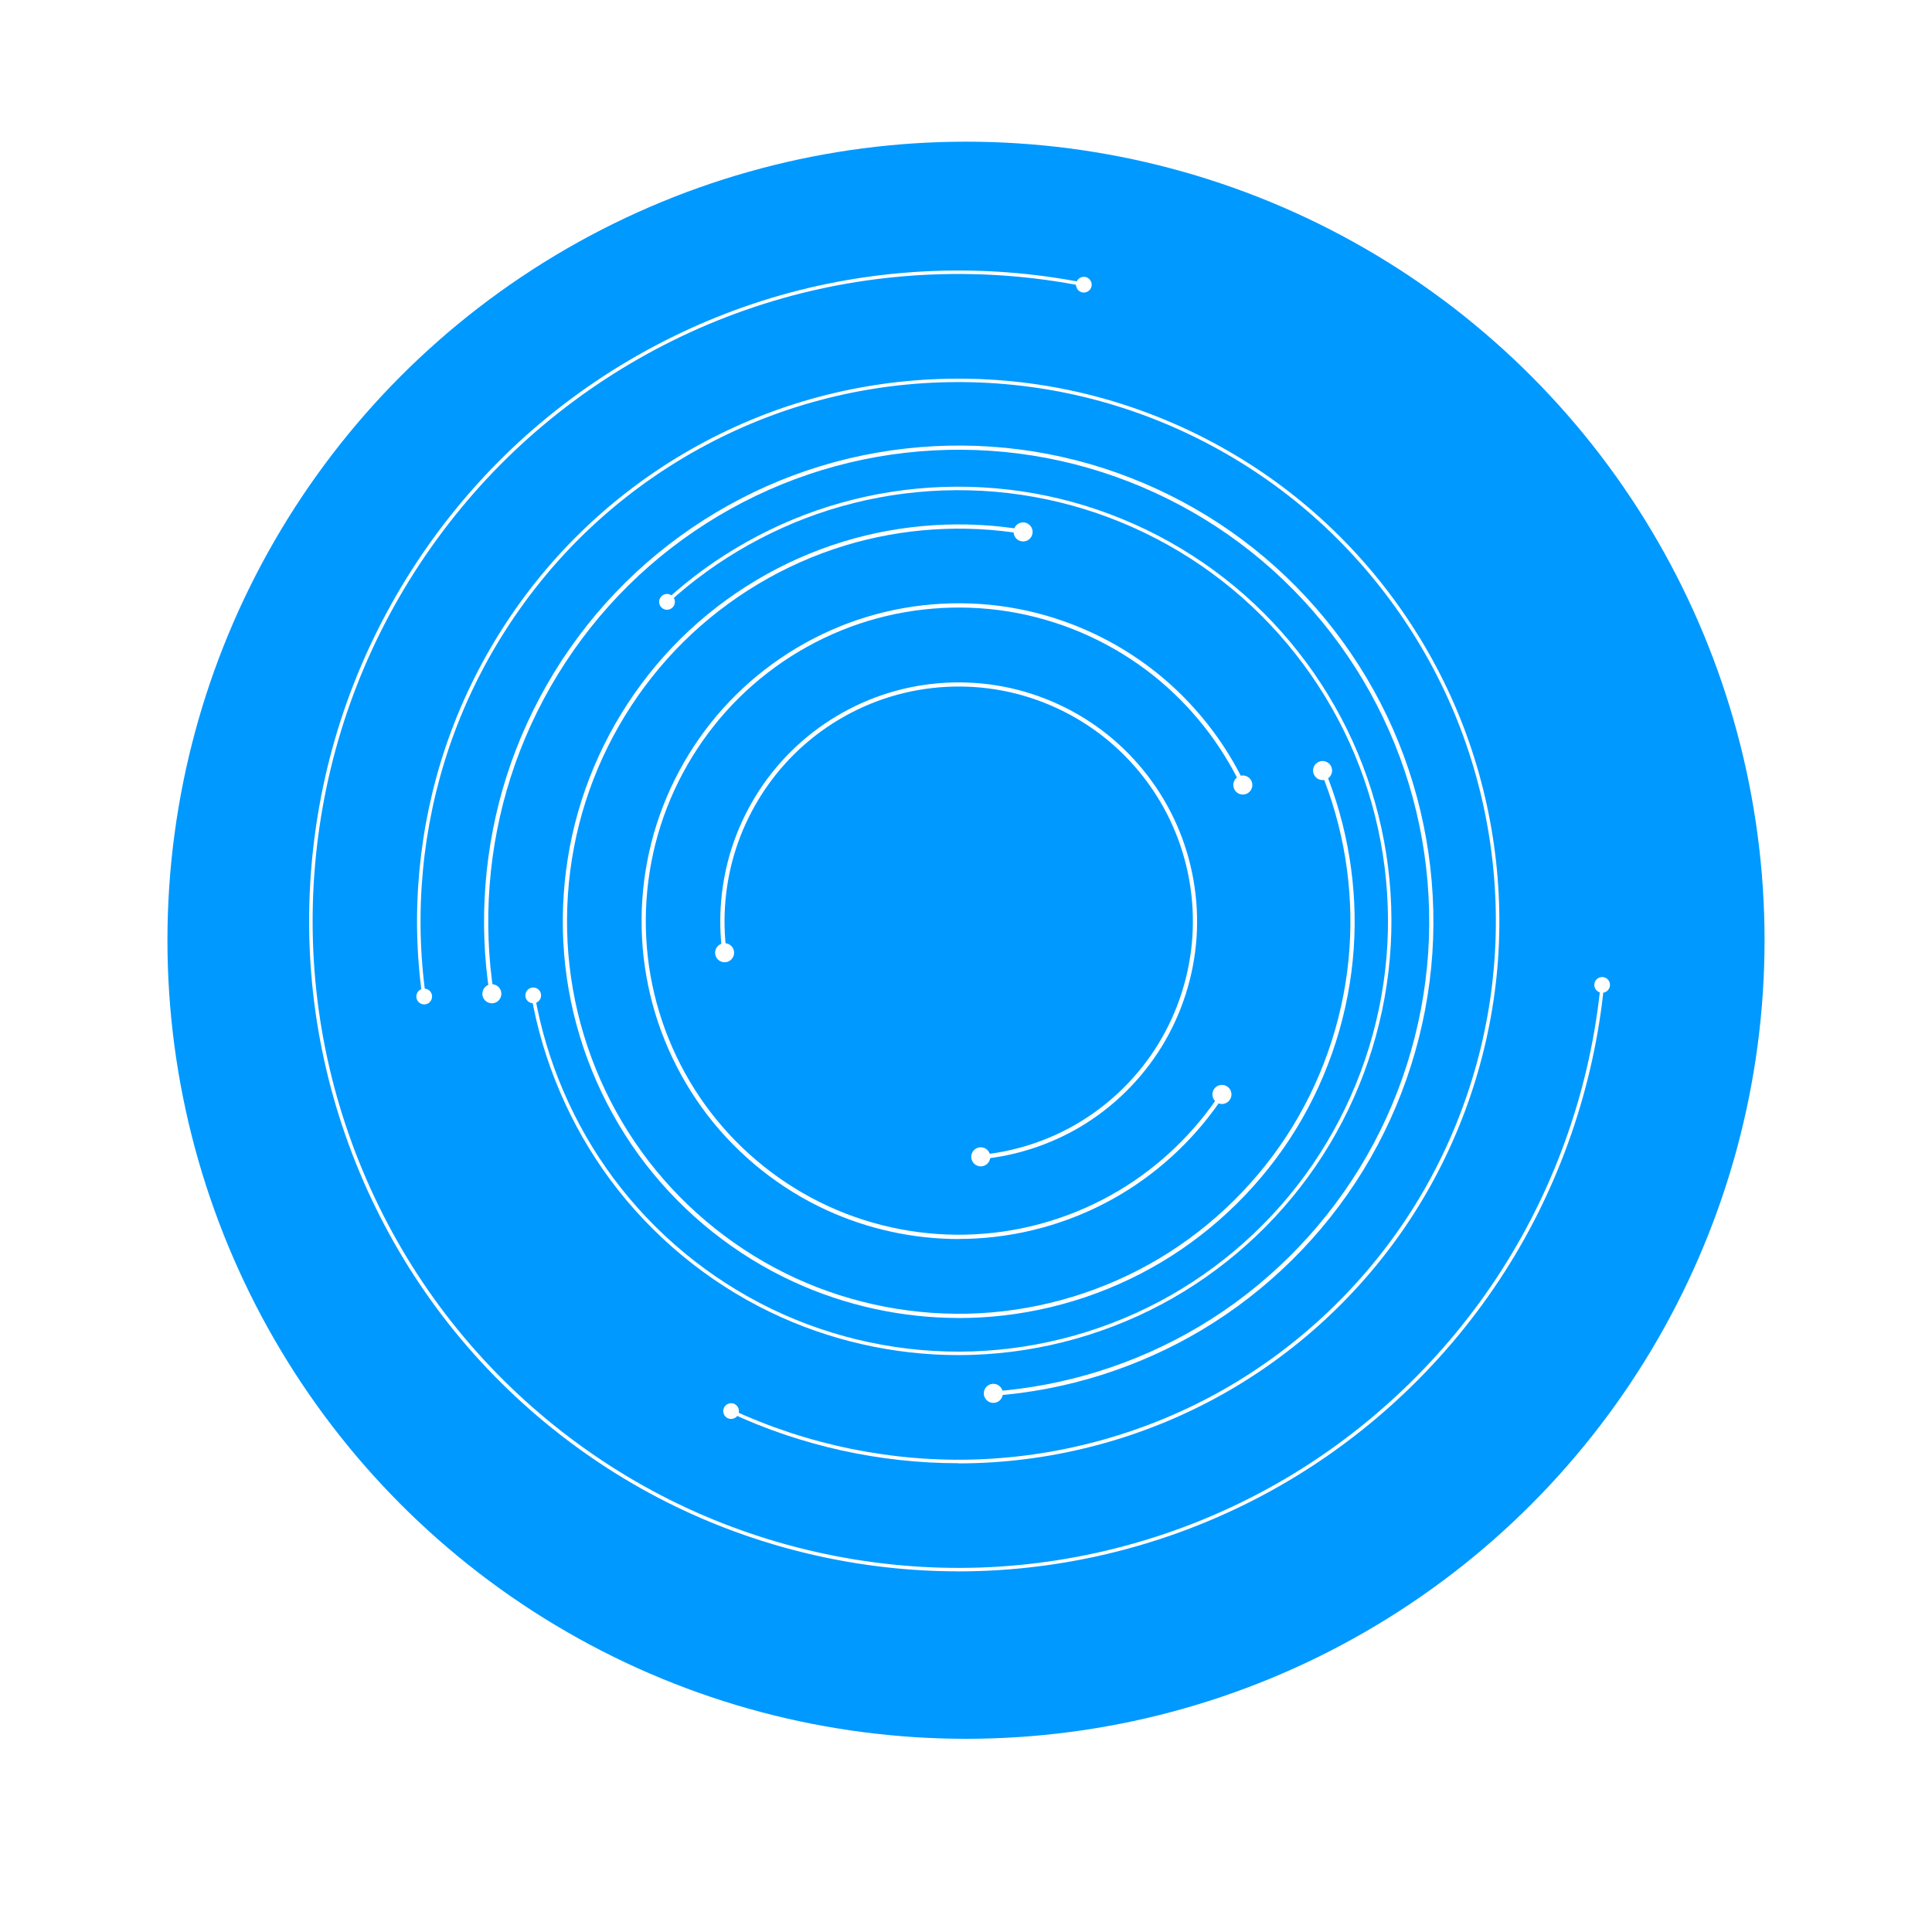 <svg width="150" height="150" viewBox="0 0 150 150" fill="none" xmlns="http://www.w3.org/2000/svg">
<g filter="url(#filter0_d_381_27)">
<circle cx="75" cy="71" r="71" fill="white"/>
</g>
<g filter="url(#filter1_d_381_27)">
<circle cx="75" cy="71" r="62" fill="#0099FF"/>
</g>
<g clip-path="url(#clip0_381_27)">
<path d="M74.413 122C66.858 122 59.318 120.281 52.507 116.991C45.186 113.455 38.759 108.13 33.918 101.59C29.077 95.049 25.856 87.338 24.6 79.293C23.345 71.248 24.067 62.922 26.689 55.212C29.311 47.502 33.81 40.465 39.703 34.863C45.597 29.257 52.849 25.125 60.665 22.905C68.29 20.743 76.429 20.416 84.203 21.962L84.149 22.228C76.421 20.689 68.324 21.012 60.742 23.163C52.964 25.367 45.754 29.48 39.892 35.055C34.029 40.63 29.553 47.629 26.946 55.297C24.339 62.965 23.621 71.248 24.869 79.251C26.117 87.254 29.323 94.922 34.137 101.428C38.951 107.934 45.347 113.232 52.626 116.749C59.905 120.265 68.021 121.977 76.102 121.704C84.18 121.427 92.161 119.165 99.187 115.156C106.213 111.15 112.229 105.425 116.59 98.608C120.844 91.959 123.5 84.287 124.272 76.427L124.541 76.454C123.765 84.357 121.093 92.071 116.816 98.754C112.432 105.61 106.382 111.362 99.318 115.39C92.257 119.419 84.23 121.696 76.11 121.973C75.546 121.993 74.978 122.004 74.413 122.004V122Z" fill="white"/>
<path d="M123.786 76.396C123.824 76.061 124.128 75.819 124.462 75.861C124.796 75.9 125.038 76.204 124.995 76.538C124.957 76.873 124.654 77.115 124.32 77.073C123.986 77.035 123.744 76.731 123.786 76.396Z" fill="white"/>
<path d="M84.04 22.705C84.37 22.762 84.689 22.543 84.75 22.212C84.808 21.881 84.589 21.562 84.258 21.5C83.928 21.443 83.61 21.662 83.548 21.993C83.491 22.324 83.71 22.643 84.04 22.705Z" fill="white"/>
<path d="M74.413 113.605C68.309 113.605 62.204 112.258 56.672 109.677L56.787 109.431C62.711 112.189 69.291 113.532 75.818 113.309C82.544 113.078 89.194 111.193 95.044 107.857C100.895 104.521 105.905 99.754 109.541 94.075C113.173 88.396 115.403 81.84 115.983 75.119C116.567 68.397 115.499 61.556 112.9 55.335C110.301 49.114 106.182 43.55 100.995 39.253C95.808 34.955 89.585 31.946 82.997 30.557C76.409 29.168 69.506 29.403 63.026 31.242C56.549 33.077 50.545 36.505 45.661 41.149C40.778 45.793 37.05 51.622 34.877 58.009C32.77 64.204 32.144 70.906 33.062 77.385L32.793 77.423C31.867 70.902 32.501 64.157 34.62 57.92C36.805 51.491 40.559 45.624 45.473 40.953C50.388 36.279 56.43 32.831 62.953 30.984C69.472 29.138 76.424 28.899 83.051 30.296C89.681 31.696 95.947 34.72 101.168 39.049C106.389 43.377 110.531 48.971 113.15 55.235C115.768 61.499 116.839 68.382 116.256 75.15C115.668 81.913 113.426 88.512 109.771 94.229C106.116 99.947 101.072 104.744 95.183 108.103C89.293 111.462 82.602 113.359 75.829 113.593C75.357 113.609 74.889 113.617 74.417 113.617L74.413 113.605Z" fill="white"/>
<path d="M56.515 110.115C56.208 109.977 56.069 109.615 56.204 109.307C56.342 109 56.703 108.861 57.01 108.996C57.317 109.134 57.455 109.496 57.321 109.804C57.183 110.112 56.822 110.25 56.515 110.115Z" fill="white"/>
<path d="M32.329 77.447C32.371 77.781 32.675 78.02 33.012 77.978C33.346 77.935 33.584 77.631 33.542 77.293C33.5 76.958 33.197 76.719 32.859 76.762C32.525 76.804 32.287 77.108 32.329 77.447Z" fill="white"/>
<path d="M74.409 105.21C69.364 105.21 64.331 104.063 59.785 101.866C54.898 99.508 50.606 95.949 47.373 91.586C44.264 87.38 42.145 82.433 41.246 77.277L41.515 77.231C42.402 82.344 44.505 87.254 47.592 91.424C50.798 95.756 55.056 99.281 59.904 101.624C64.749 103.967 70.159 105.106 75.533 104.921C80.912 104.736 86.225 103.228 90.901 100.562C95.578 97.896 99.586 94.087 102.488 89.543C105.39 85.003 107.172 79.763 107.64 74.391C108.105 69.02 107.252 63.549 105.175 58.578C103.098 53.603 99.804 49.16 95.658 45.724C91.512 42.288 86.536 39.883 81.269 38.772C76.002 37.66 70.485 37.848 65.306 39.318C60.323 40.73 55.666 43.335 51.846 46.84L51.662 46.64C55.512 43.104 60.204 40.48 65.229 39.056C70.447 37.575 76.013 37.386 81.323 38.506C86.632 39.626 91.646 42.05 95.827 45.512C100.008 48.975 103.325 53.457 105.421 58.471C107.517 63.484 108.377 68.997 107.905 74.415C107.437 79.832 105.64 85.114 102.711 89.689C99.781 94.267 95.743 98.107 91.032 100.797C86.318 103.486 80.958 105.006 75.537 105.19C75.161 105.202 74.781 105.21 74.405 105.21H74.409Z" fill="white"/>
<path d="M52.194 47.186C51.944 47.409 51.557 47.39 51.33 47.136C51.108 46.886 51.127 46.497 51.38 46.27C51.634 46.043 52.017 46.066 52.244 46.32C52.467 46.574 52.447 46.959 52.194 47.186Z" fill="white"/>
<path d="M42.001 77.169C41.94 76.838 41.621 76.619 41.287 76.681C40.957 76.742 40.738 77.062 40.799 77.396C40.861 77.727 41.179 77.947 41.514 77.885C41.844 77.823 42.062 77.504 42.001 77.169Z" fill="white"/>
<path d="M77.102 108.36L77.079 108.033C82.71 107.626 88.254 105.879 93.111 102.986C98.175 99.969 102.478 95.714 105.561 90.685C108.644 85.657 110.483 79.885 110.882 73.995C111.281 68.104 110.233 62.137 107.853 56.739C105.473 51.337 101.78 46.543 97.169 42.869C92.558 39.194 87.064 36.67 81.275 35.562C75.489 34.458 69.45 34.778 63.814 36.497C58.178 38.213 52.98 41.311 48.788 45.454C44.592 49.598 41.428 54.761 39.635 60.386C37.916 65.777 37.47 71.586 38.342 77.177L38.019 77.227C37.14 71.582 37.593 65.727 39.324 60.286C41.133 54.611 44.327 49.406 48.558 45.224C52.788 41.041 58.032 37.917 63.718 36.186C69.404 34.454 75.497 34.127 81.336 35.243C87.175 36.359 92.719 38.906 97.372 42.615C102.025 46.32 105.753 51.16 108.152 56.608C110.552 62.056 111.608 68.078 111.208 74.022C110.805 79.966 108.951 85.787 105.841 90.862C102.732 95.937 98.386 100.231 93.28 103.274C88.381 106.194 82.787 107.957 77.105 108.368L77.102 108.36Z" fill="white"/>
<path d="M38.919 77.05C38.977 77.454 38.697 77.831 38.294 77.888C37.891 77.946 37.514 77.665 37.457 77.261C37.399 76.857 37.679 76.48 38.083 76.423C38.486 76.365 38.862 76.646 38.919 77.05Z" fill="white"/>
<path d="M77.061 107.441C76.654 107.476 76.351 107.834 76.385 108.241C76.42 108.649 76.777 108.953 77.184 108.919C77.591 108.884 77.894 108.526 77.86 108.118C77.825 107.71 77.468 107.407 77.061 107.441Z" fill="white"/>
<path d="M74.452 102.328C70.037 102.328 65.633 101.37 61.618 99.523C57.111 97.453 53.129 94.279 50.1 90.347C47.071 86.415 45.017 81.752 44.157 76.858C43.297 71.968 43.643 66.877 45.152 62.145C46.66 57.413 49.325 53.069 52.853 49.579C56.385 46.089 60.758 43.485 65.499 42.042C70.01 40.668 74.847 40.353 79.497 41.134L79.443 41.457C74.844 40.688 70.056 40.999 65.595 42.357C60.904 43.785 56.577 46.366 53.083 49.814C49.59 53.265 46.956 57.562 45.463 62.245C43.969 66.927 43.631 71.96 44.48 76.8C45.328 81.64 47.363 86.257 50.358 90.147C53.356 94.037 57.295 97.176 61.752 99.227C66.209 101.278 71.154 102.22 76.053 101.959C80.948 101.697 85.766 100.231 89.981 97.719C94.197 95.206 97.782 91.663 100.347 87.477C102.915 83.287 104.447 78.481 104.777 73.58C105.092 68.916 104.317 64.172 102.531 59.856L102.835 59.729C104.639 64.092 105.422 68.889 105.107 73.603C104.773 78.558 103.226 83.418 100.631 87.65C98.036 91.882 94.412 95.464 90.154 98.003C85.893 100.543 81.025 102.024 76.076 102.289C75.538 102.316 74.997 102.332 74.456 102.332L74.452 102.328Z" fill="white"/>
<path d="M79.549 40.568C79.953 40.634 80.229 41.011 80.164 41.415C80.099 41.819 79.722 42.096 79.319 42.03C78.916 41.965 78.64 41.588 78.705 41.184C78.77 40.78 79.146 40.503 79.549 40.568Z" fill="white"/>
<path d="M103.371 59.548C103.217 59.171 102.787 58.986 102.407 59.14C102.027 59.294 101.846 59.725 102 60.105C102.154 60.483 102.584 60.667 102.964 60.513C103.34 60.359 103.524 59.928 103.371 59.548Z" fill="white"/>
<path d="M74.45 96.199C70.914 96.199 67.386 95.429 64.169 93.952C60.56 92.294 57.37 89.751 54.943 86.599C52.517 83.448 50.87 79.712 50.183 75.792C49.495 71.871 49.768 67.797 50.977 64.007C52.187 60.217 54.317 56.735 57.147 53.942C59.976 51.149 63.477 49.06 67.278 47.901C71.079 46.743 75.148 46.528 79.049 47.274C82.95 48.021 86.654 49.721 89.764 52.199C92.682 54.523 95.07 57.536 96.671 60.906L96.375 61.048C94.793 57.72 92.436 54.75 89.561 52.457C86.493 50.014 82.838 48.333 78.988 47.598C75.137 46.863 71.121 47.078 67.374 48.217C63.623 49.36 60.168 51.418 57.377 54.177C54.586 56.935 52.482 60.367 51.288 64.107C50.094 67.847 49.826 71.867 50.505 75.734C51.185 79.601 52.809 83.287 55.204 86.395C57.6 89.504 60.748 92.013 64.307 93.648C67.87 95.287 71.82 96.041 75.732 95.829C79.644 95.622 83.491 94.448 86.862 92.44C90.021 90.555 92.759 87.931 94.77 84.849L95.043 85.03C93.001 88.154 90.229 90.816 87.027 92.725C83.614 94.76 79.713 95.945 75.747 96.156C75.317 96.18 74.884 96.191 74.45 96.191V96.199Z" fill="white"/>
<path d="M94.252 84.564C94.475 84.222 94.935 84.126 95.277 84.353C95.618 84.576 95.715 85.037 95.488 85.38C95.265 85.722 94.805 85.819 94.463 85.591C94.121 85.368 94.025 84.907 94.252 84.564Z" fill="white"/>
<path d="M95.825 61.268C96.001 61.637 96.443 61.791 96.811 61.618C97.18 61.441 97.334 60.998 97.161 60.629C96.984 60.26 96.543 60.106 96.174 60.279C95.805 60.456 95.652 60.898 95.825 61.268Z" fill="white"/>
<path d="M76.127 89.993L76.097 89.666C78.776 89.419 81.418 88.561 83.729 87.18C86.247 85.68 88.394 83.56 89.925 81.059C91.461 78.554 92.375 75.68 92.574 72.752C92.774 69.82 92.252 66.85 91.066 64.161C89.883 61.471 88.04 59.086 85.748 57.258C83.453 55.431 80.719 54.173 77.84 53.623C74.96 53.072 71.954 53.234 69.148 54.088C66.341 54.942 63.758 56.485 61.669 58.547C59.581 60.609 58.007 63.18 57.112 65.981C56.294 68.551 56.053 71.321 56.417 73.995L56.091 74.041C55.719 71.321 55.964 68.501 56.797 65.884C57.707 63.033 59.308 60.417 61.435 58.32C63.562 56.22 66.196 54.65 69.048 53.78C71.904 52.911 74.964 52.749 77.897 53.307C80.83 53.869 83.614 55.146 85.952 57.008C88.286 58.87 90.159 61.298 91.365 64.038C92.57 66.773 93.1 69.797 92.901 72.783C92.697 75.769 91.768 78.693 90.206 81.24C88.643 83.787 86.462 85.945 83.898 87.473C81.544 88.877 78.857 89.75 76.127 90V89.993Z" fill="white"/>
<path d="M76.207 90.554C75.8 90.589 75.444 90.285 75.409 89.877C75.374 89.469 75.678 89.112 76.085 89.077C76.492 89.042 76.849 89.346 76.883 89.754C76.918 90.162 76.614 90.52 76.207 90.554Z" fill="white"/>
<path d="M55.527 74.076C55.585 74.48 55.961 74.761 56.364 74.703C56.767 74.645 57.047 74.268 56.99 73.864C56.932 73.46 56.556 73.179 56.153 73.237C55.75 73.295 55.469 73.672 55.527 74.076Z" fill="white"/>
</g>
<defs>
<filter id="filter0_d_381_27" x="0" y="0" width="150" height="150" filterUnits="userSpaceOnUse" color-interpolation-filters="sRGB">
<feFlood flood-opacity="0" result="BackgroundImageFix"/>
<feColorMatrix in="SourceAlpha" type="matrix" values="0 0 0 0 0 0 0 0 0 0 0 0 0 0 0 0 0 0 127 0" result="hardAlpha"/>
<feOffset dy="4"/>
<feGaussianBlur stdDeviation="2"/>
<feComposite in2="hardAlpha" operator="out"/>
<feColorMatrix type="matrix" values="0 0 0 0 0 0 0 0 0 0 0 0 0 0 0 0 0 0 0.1 0"/>
<feBlend mode="normal" in2="BackgroundImageFix" result="effect1_dropShadow_381_27"/>
<feBlend mode="normal" in="SourceGraphic" in2="effect1_dropShadow_381_27" result="shape"/>
</filter>
<filter id="filter1_d_381_27" x="11" y="9" width="128" height="128" filterUnits="userSpaceOnUse" color-interpolation-filters="sRGB">
<feFlood flood-opacity="0" result="BackgroundImageFix"/>
<feColorMatrix in="SourceAlpha" type="matrix" values="0 0 0 0 0 0 0 0 0 0 0 0 0 0 0 0 0 0 127 0" result="hardAlpha"/>
<feOffset dy="2"/>
<feGaussianBlur stdDeviation="1"/>
<feComposite in2="hardAlpha" operator="out"/>
<feColorMatrix type="matrix" values="0 0 0 0 0 0 0 0 0 0 0 0 0 0 0 0 0 0 0.1 0"/>
<feBlend mode="normal" in2="BackgroundImageFix" result="effect1_dropShadow_381_27"/>
<feBlend mode="normal" in="SourceGraphic" in2="effect1_dropShadow_381_27" result="shape"/>
</filter>
<clipPath id="clip0_381_27">
<rect width="101" height="101" fill="white" transform="translate(24 21)"/>
</clipPath>
</defs>
</svg>

